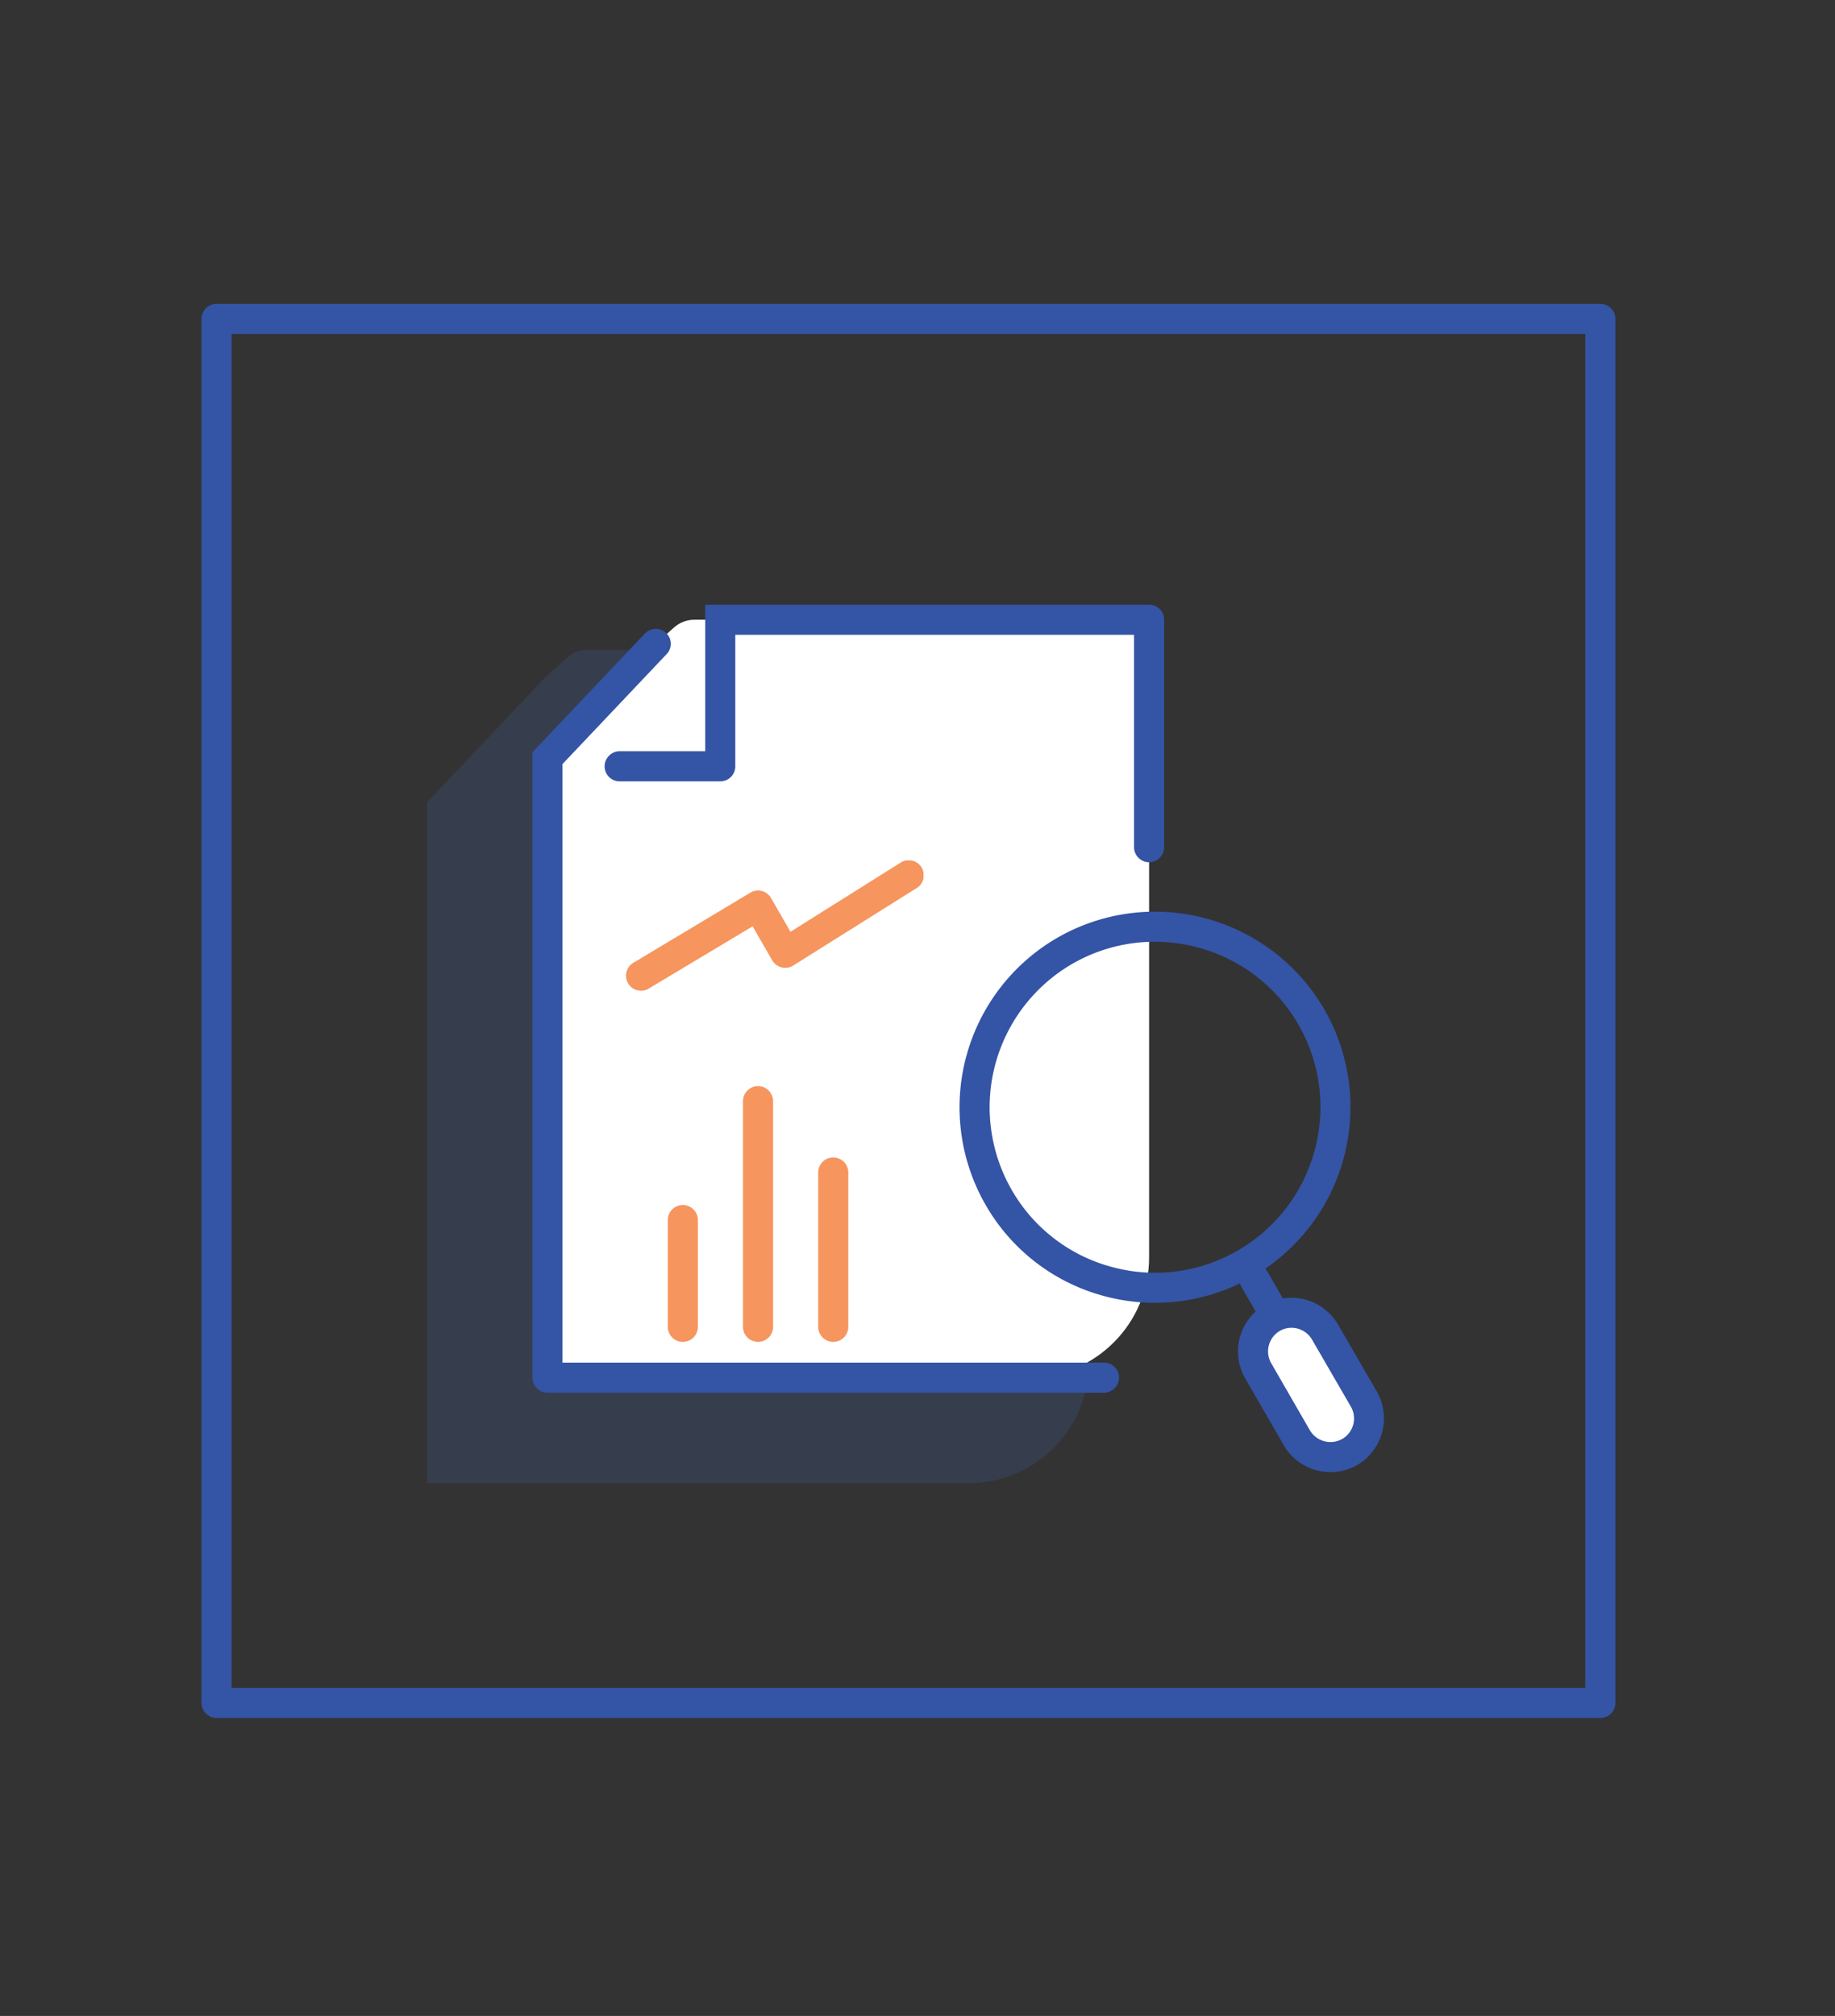 <svg xmlns="http://www.w3.org/2000/svg" xmlns:xlink="http://www.w3.org/1999/xlink" xml:space="preserve" width="61" height="67"><rect width="100%" height="100%" fill="#333333" stroke="none"/><g opacity=".2"><defs><path id="a" d="M14.199 21.598h22v27.7h-22z"/></defs><clipPath id="b"><use xlink:href="#a" overflow="visible"/></clipPath><path fill="#4062AD" d="M14.199 31.378v-4.72l3.96-4.181.706-.63c.183-.16.419-.25.664-.25H36.2v23.7a4 4 0 0 1-4 4h-18V31.378z" clip-path="url(#b)"/></g><path fill="#FFF" d="M18.199 29.488v-4.29l3.6-3.801.616-.55c.183-.16.419-.25.664-.25H38.199V41.788c0 2.2-1.791 4-4 4h-16v-16.3z"/><path fill="#3454A5" d="M53.199 57.098h-46a.5.5 0 0 1-.5-.5v-46a.5.5 0 0 1 .5-.5h46a.5.5 0 0 1 .5.5v46a.5.5 0 0 1-.5.5m-45.5-1h45v-45h-45v45z"/><path fill="#3454A5" d="M23.943 20.098h-.5v.5h.5v-.5zm-5.744 5.1-.363-.34-.137.14v.2h.5zm19.5 2.96c0 .27.224.5.5.5.275 0 .5-.23.5-.5h-1zm.5-7.56h.5c0-.279-.225-.5-.5-.5v.5zm-14.256 4.87v.5c.276 0 .5-.22.5-.5h-.5zm-3.344-.5c-.276 0-.5.23-.5.5 0 .28.224.5.5.5v-1zm1.563-3.23a.492.492 0 0 0-.019-.7.5.5 0 0 0-.707.02l.726.68zm-3.963 24.05h-.5c0 .27.224.5.5.5v-.5zm18.5.5c.275 0 .5-.23.5-.5 0-.28-.225-.5-.5-.5v1zm-19-16.8h1v-4.29h-1v4.29zm21-8.89h-1v7.561h1v-7.561zm-.5-.5H23.943v1h14.256v-1zm-14.756 5.37h1v-4.87h-1v4.87zm.5-.5h-3.344v1h3.344v-1zm-5.381.57 3.6-3.8-.726-.681-3.6 3.801.726.68zm.137 3.95h-1v16.3h1v-16.3zm-.5 16.8h18.5v-1h-18.5v1z"/><g opacity=".9"><defs><path id="c" d="M20.811 28.597h9.888v4.331h-9.888z"/></defs><clipPath id="d"><use xlink:href="#c" overflow="visible"/></clipPath><g clip-path="url(#d)" opacity=".8"><defs><path id="e" d="M20.811 28.597h9.888v4.331h-9.888z"/></defs><clipPath id="f"><use xlink:href="#e" overflow="visible"/></clipPath><path fill="#F36D21" d="M21.311 32.928a.5.5 0 0 1-.257-.929l3.888-2.33a.498.498 0 0 1 .69.178l.645 1.121 3.656-2.295a.5.5 0 1 1 .531.847l-4.095 2.57a.503.503 0 0 1-.699-.173l-.651-1.13-3.452 2.068a.482.482 0 0 1-.256.073" clip-path="url(#f)"/></g></g><path fill="#3454A5" d="M38.404 43.301a6.535 6.535 0 0 1-1.692-.224 6.457 6.457 0 0 1-3.946-3.029 6.507 6.507 0 0 1 2.379-8.879 6.504 6.504 0 0 1 8.879 2.379 6.505 6.505 0 0 1-5.62 9.753m-2.759-11.267a5.51 5.51 0 0 0-2.013 7.514 5.462 5.462 0 0 0 3.339 2.563 5.47 5.47 0 0 0 4.174-.549c2.627-1.517 3.529-4.888 2.014-7.514s-4.886-3.527-7.514-2.014"/><path fill="#3454A5" d="M43.195 45.607a.502.502 0 0 1-.434-.25l-1.5-2.6a.498.498 0 0 1 .184-.683.5.5 0 0 1 .684.183l1.5 2.6a.501.501 0 0 1-.434.75"/><path fill="#FFF" d="M41.826 45.558a1.292 1.292 0 0 1 .471-1.76 1.29 1.29 0 0 1 1.756.479l1.286 2.221a1.29 1.29 0 0 1-.472 1.76c-.615.35-1.4.14-1.756-.47l-1.285-2.23z"/><path fill="#3454A5" d="M44.23 48.925a1.79 1.79 0 0 1-1.551-.885l-1.287-2.232a1.794 1.794 0 0 1 .65-2.441 1.794 1.794 0 0 1 2.443.664l1.285 2.217a1.801 1.801 0 0 1-.65 2.442 1.8 1.8 0 0 1-.89.235m-1.298-4.795a.775.775 0 0 0-.389.104.788.788 0 0 0-.284 1.074l1.286 2.23a.795.795 0 0 0 1.076.285.787.787 0 0 0 .283-1.077l-1.285-2.217a.79.79 0 0 0-.687-.399"/><g opacity=".9"><defs><path id="g" d="M22.199 40.048h1v4.55h-1z"/></defs><clipPath id="h"><use xlink:href="#g" overflow="visible"/></clipPath><g clip-path="url(#h)" opacity=".8"><defs><path id="i" d="M22.199 40.048h1v4.55h-1z"/></defs><clipPath id="j"><use xlink:href="#i" overflow="visible"/></clipPath><path fill="#F36D21" d="M22.699 44.598a.5.5 0 0 1-.5-.5v-3.55a.5.5 0 0 1 1 0v3.55a.5.5 0 0 1-.5.5" clip-path="url(#j)"/></g></g><g opacity=".9"><defs><path id="k" d="M24.699 36.098h1v8.5h-1z"/></defs><clipPath id="l"><use xlink:href="#k" overflow="visible"/></clipPath><g clip-path="url(#l)" opacity=".8"><defs><path id="m" d="M24.699 36.098h1v8.5h-1z"/></defs><clipPath id="n"><use xlink:href="#m" overflow="visible"/></clipPath><path fill="#F36D21" d="M25.199 44.598a.5.5 0 0 1-.5-.5v-7.5a.5.5 0 0 1 1 0v7.5a.5.5 0 0 1-.5.5" clip-path="url(#n)"/></g></g><g opacity=".9"><defs><path id="o" d="M27.199 38.468h1v6.13h-1z"/></defs><clipPath id="p"><use xlink:href="#o" overflow="visible"/></clipPath><g clip-path="url(#p)" opacity=".8"><defs><path id="q" d="M27.199 38.468h1v6.13h-1z"/></defs><clipPath id="r"><use xlink:href="#q" overflow="visible"/></clipPath><path fill="#F36D21" d="M27.699 44.598a.5.5 0 0 1-.5-.5v-5.13a.5.5 0 0 1 1 0v5.13a.5.5 0 0 1-.5.5" clip-path="url(#r)"/></g></g></svg>